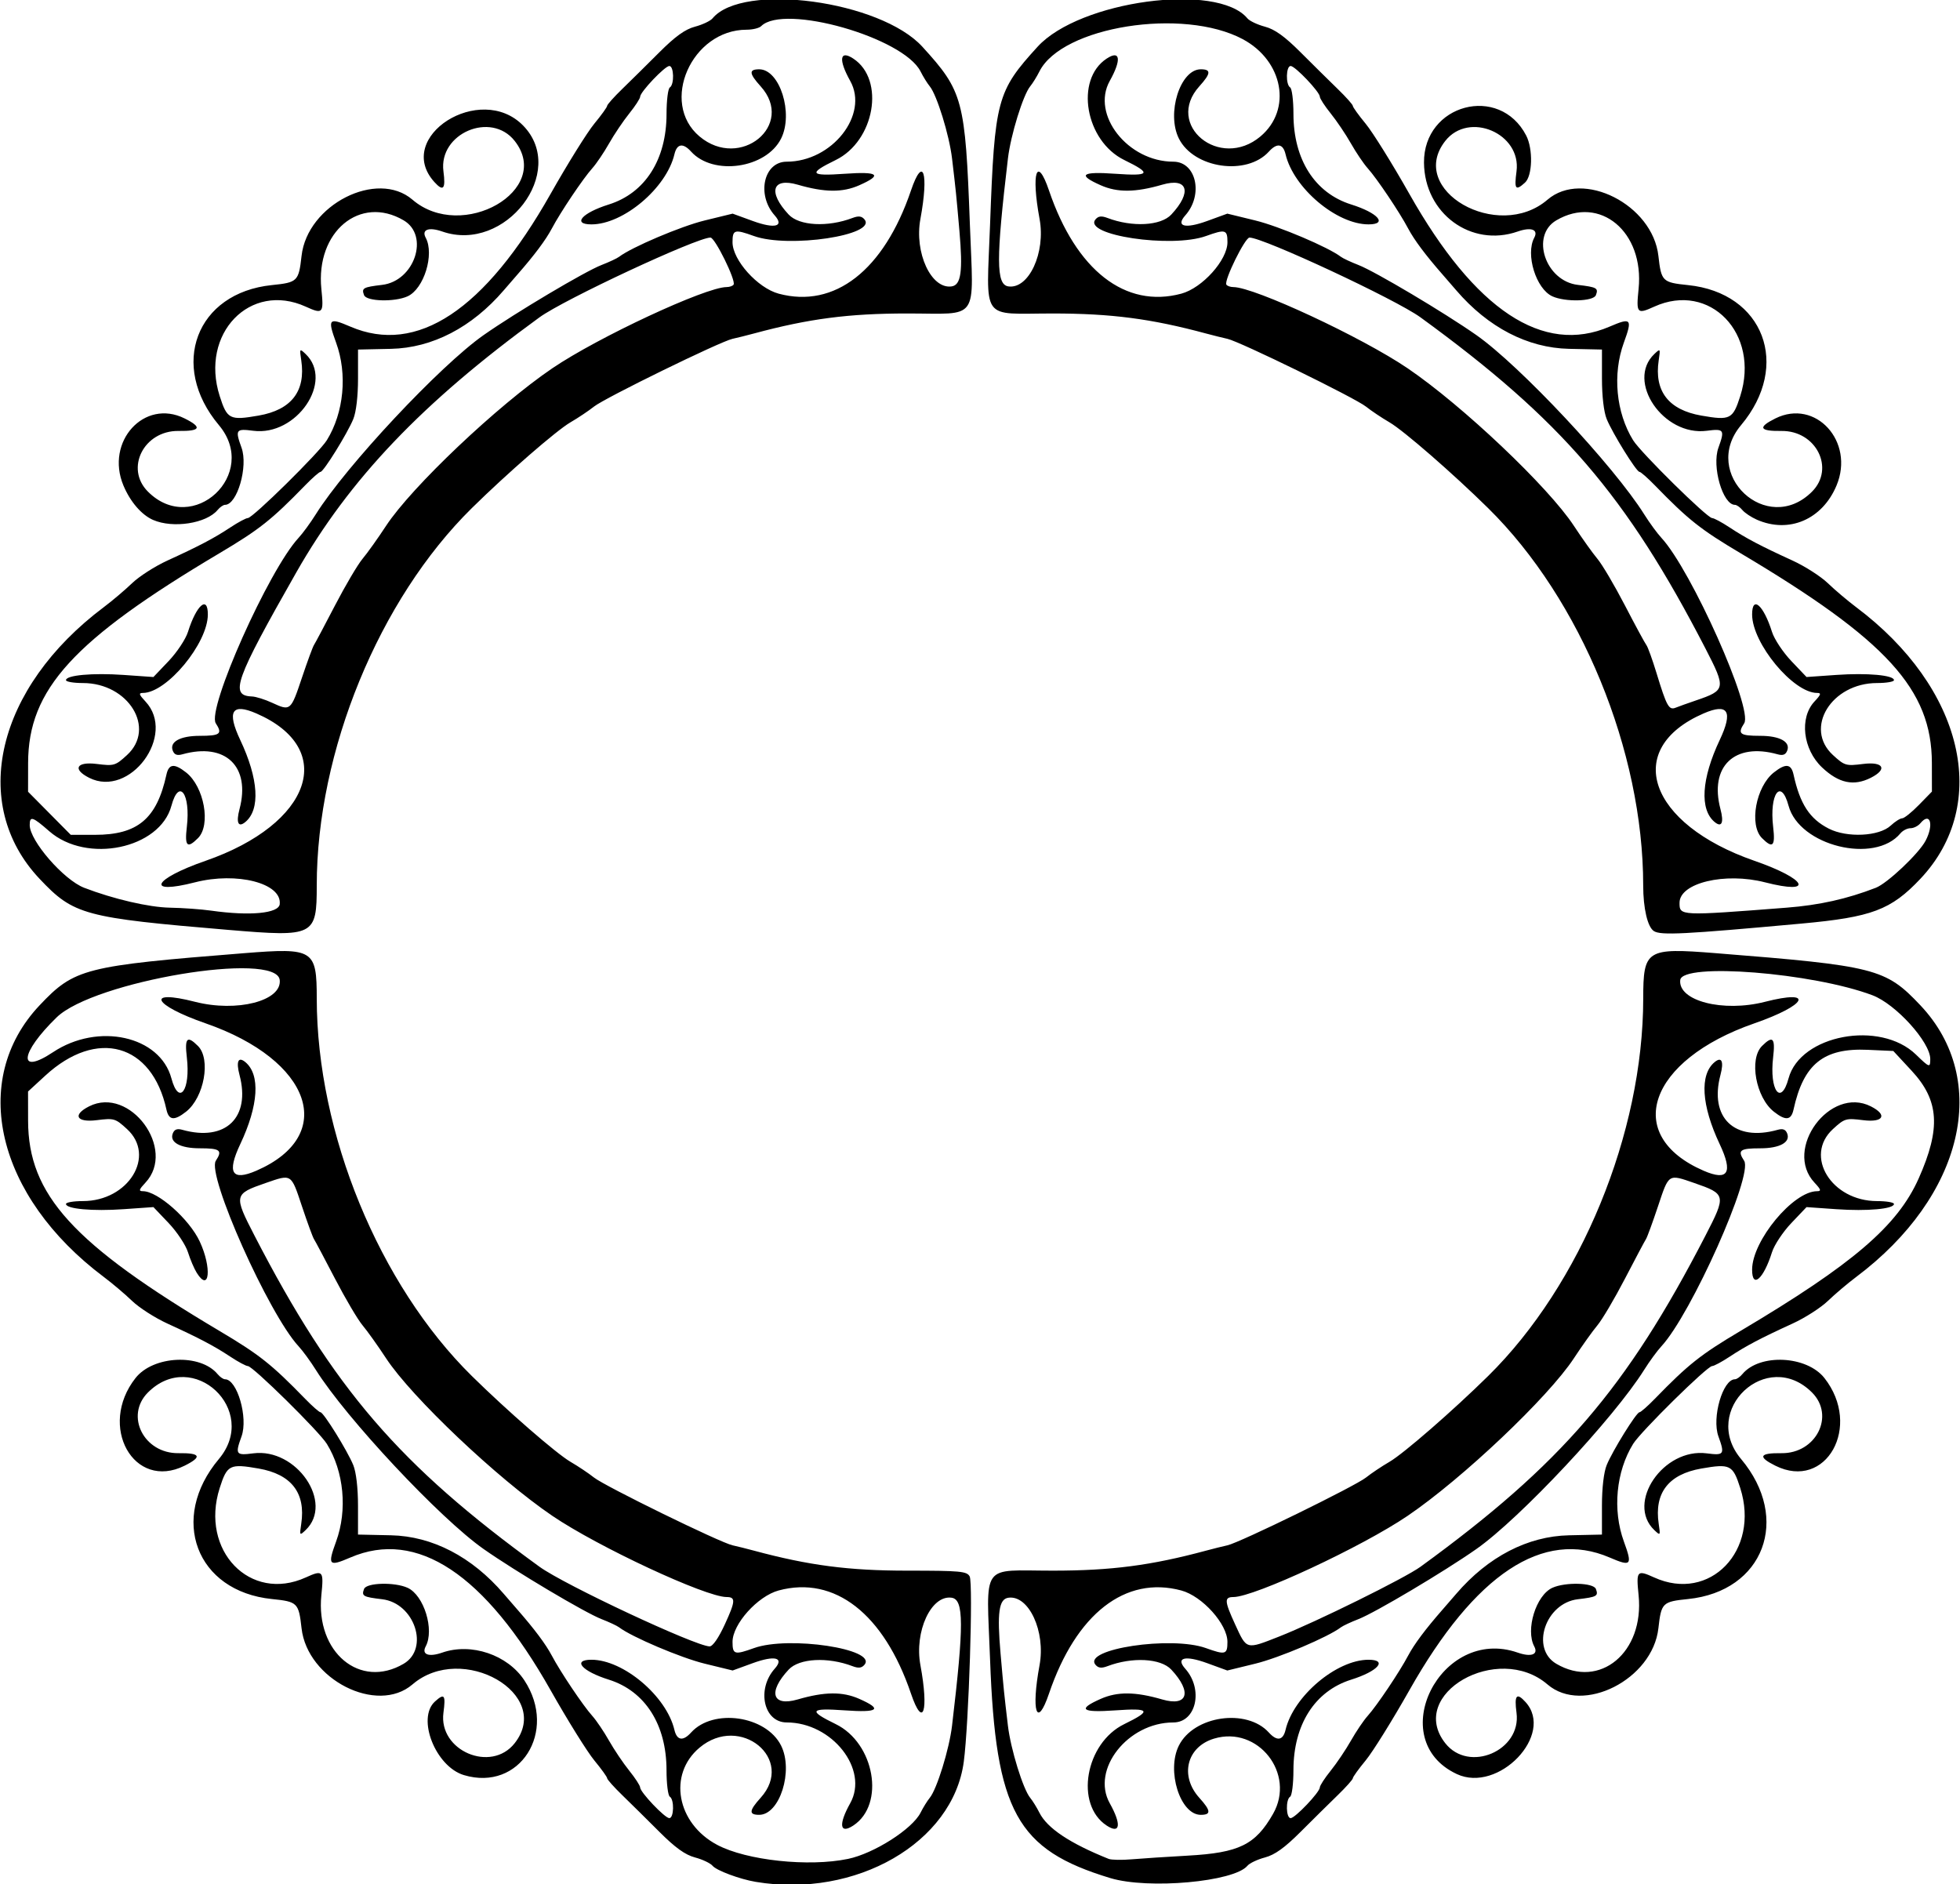<?xml version="1.0" encoding="UTF-8"?>
<svg version="1.1" viewBox="0 0 556.88 535.31" xmlns="http://www.w3.org/2000/svg">
<path d="m214.69 534.66c-4.505-0.754-11.115-3.216-12.225-4.553-0.615-0.741-2.863-1.81-4.994-2.375-2.8-0.742-5.608-2.76-10.119-7.272-3.434-3.435-8.18-8.123-10.547-10.417-2.367-2.294-4.303-4.463-4.303-4.82s-1.639-2.632-3.642-5.057-7.593-11.399-12.422-19.944c-18.678-33.052-37.982-45.846-56.897-37.708-6.159 2.65-6.522 2.242-4.047-4.546 3.265-8.956 2.23-19.874-2.631-27.739-2.171-3.513-21.048-22.109-22.442-22.109-0.522 0-2.763-1.201-4.981-2.668-4.609-3.05-8.851-5.283-17.892-9.415-3.498-1.599-8.007-4.492-10.019-6.428s-5.626-4.997-8.031-6.801c-30.519-22.9-38.327-55.923-18.25-77.184 9.901-10.485 12.761-11.213 58.214-14.821 19.662-1.561 20.522-1.019 20.535 12.921 0.035 38.244 17.709 81.256 44.054 107.21 9.995 9.846 24.016 22.044 28.017 24.375 2.213 1.289 5.221 3.301 6.684 4.472 3.069 2.455 35.873 18.505 39.376 19.264 1.289 0.28 4.031 0.963 6.094 1.519 15.597 4.205 26.918 5.682 43.545 5.682 15.097 0 16.949 0.171 17.736 1.641 1.027 1.919-0.249 42.014-1.676 52.669-3.076 22.97-30.651 38.873-59.136 34.105zm26.235-6.514c7.397-1.537 18.291-8.479 20.632-13.148 0.733-1.462 1.907-3.356 2.607-4.208 2.028-2.465 5.543-13.837 6.331-20.483 3.406-28.745 3.384-35.86-0.114-36.37-5.808-0.846-10.64 9.59-8.871 19.158 2.434 13.168 0.758 18.207-2.686 8.071-7.702-22.673-21.691-33.573-37.593-29.291-5.971 1.608-13.104 9.559-13.104 14.605 0 3.596 0.565 3.76 6.094 1.768 9.847-3.547 35.107 0.255 31.396 4.726-0.786 0.947-1.696 1.056-3.402 0.407-7.032-2.674-15.134-2.243-18.13 0.965-5.978 6.399-4.708 10.604 2.563 8.491 7.644-2.222 12.728-2.271 17.481-0.168 6.73 2.977 5.5 3.951-4.127 3.268-9.952-0.706-10.455 0.058-2.57 3.901 11.088 5.404 14.123 22.82 5.022 28.814-3.88 2.555-4.277-0.272-0.888-6.334 5.363-9.595-5.142-22.944-18.059-22.948-6.517-2e-3 -8.612-9.398-3.402-15.257 2.819-3.171 0.045-3.876-6.236-1.586l-5.709 2.082-7.965-1.946c-6.747-1.649-20.719-7.582-24.299-10.319-0.577-0.441-2.833-1.494-5.013-2.341-4.718-1.832-24.321-13.486-33.471-19.898-12.405-8.694-39.09-37.195-47.712-50.959-1.484-2.369-3.674-5.361-4.868-6.651-8.492-9.174-26.131-48.704-23.514-52.697 1.962-2.994 1.242-3.553-4.573-3.553-5.518 0-8.621-1.696-7.664-4.19 0.452-1.178 1.231-1.48 2.73-1.06 12.268 3.437 19.452-3.454 16.243-15.58-1.023-3.865-0.355-5.328 1.666-3.65 4.288 3.558 3.745 12.295-1.448 23.284-3.863 8.176-2.402 10.588 4.577 7.558 23.093-10.028 15.726-31.395-14.435-41.866-14.993-5.205-17.23-9.76-3.003-6.116 11.892 3.047 24.721-0.254 24.068-6.192-0.918-8.344-52.822 0.347-63.377 10.612-10.449 10.162-11.121 16.595-1.033 9.894 12.82-8.515 30.384-4.635 33.633 7.431 2.15 7.985 5.487 3.429 4.381-5.981-0.651-5.537 0.09-6.286 3.169-3.207 3.728 3.728 1.752 14.623-3.384 18.663-3.357 2.64-4.907 2.469-5.582-0.617-4.104-18.754-19.74-23.129-34.414-9.63l-4.902 4.509 0.013 8.303c0.033 21.038 12.739 34.994 54.362 59.715 11.377 6.757 14.803 9.471 24.35 19.288 2.049 2.107 4.015 3.83 4.369 3.83 0.864 0 7.618 10.884 9.309 15 0.82 1.997 1.347 6.503 1.347 11.515v8.234l9.375 0.204c11.736 0.255 22.979 6.089 32.013 16.61 1.107 1.289 2.862 3.314 3.899 4.499 4.851 5.541 8.058 9.829 9.772 13.066 2.474 4.673 8.862 14.189 11.496 17.123 1.157 1.289 3.296 4.453 4.755 7.031 1.458 2.578 4.045 6.418 5.749 8.534 1.704 2.116 3.098 4.26 3.098 4.766 0 1.34 7.021 8.731 8.293 8.731 1.324 0 1.449-5.287 0.144-6.094-0.516-0.319-0.938-3.703-0.938-7.52 0-12.96-6.078-22.493-16.406-25.732-7.636-2.394-10.475-5.655-4.922-5.654 9.081 2e-3 21.314 10.342 23.569 19.921 0.712 3.026 2.438 3.302 4.739 0.759 6.299-6.96 21.301-4.792 25.564 3.694 3.59 7.148-0.366 19.688-6.211 19.688-2.997 0-2.899-1.176 0.401-4.83 9.95-11.013-5.828-23.95-17.367-14.24-9.024 7.593-6.484 21.504 5.042 27.612 8.325 4.413 25.965 6.304 37.138 3.983zm-185.02-166.51c-0.728-1.16-1.853-3.797-2.501-5.859s-3.12-5.791-5.495-8.286l-4.318-4.536-8.477 0.594c-8.801 0.617-16.367-0.07-16.367-1.485 0-0.45 2.157-0.818 4.794-0.818 12.981 0 20.856-12.844 12.545-20.46-3.315-3.038-3.675-3.144-8.608-2.527-5.76 0.72-6.976-1.492-2.16-3.928 11.594-5.866 24.914 12.184 16 21.682-1.837 1.957-1.976 2.422-0.726 2.422 4.241 0 13.19 7.924 16.165 14.312 3.468 7.449 2.775 14.673-0.853 8.891zm150.05 99.844c3.033-6.607 3.102-7.731 0.472-7.739-5.958-0.017-36.531-14.265-49.49-23.064-15.577-10.576-40.001-33.721-47.251-44.777-2.32-3.538-5.329-7.756-6.686-9.372-1.357-1.617-4.878-7.58-7.825-13.252-2.947-5.672-5.633-10.727-5.97-11.233-0.337-0.506-1.882-4.725-3.432-9.375-3.099-9.293-2.85-9.135-10.306-6.552-9.021 3.126-9.089 3.45-3.14 14.972 22.431 43.441 41.132 65.167 80.952 94.047 7.079 5.134 44.191 22.515 48.323 22.631 0.893 0.025 2.561-2.385 4.353-6.287zm109.51 72.113c-26.608-8.049-32.573-18.88-34.161-62.034-1.032-28.032-2.944-25.313 17.803-25.313 16.627 0 27.948-1.477 43.545-5.682 2.062-0.556 4.805-1.24 6.094-1.519 3.503-0.76 36.307-16.809 39.376-19.264 1.463-1.171 4.471-3.183 6.684-4.472 4.002-2.331 18.022-14.529 28.017-24.375 26.345-25.953 44.019-68.964 44.054-107.21 0.013-13.941 0.873-14.482 20.535-12.921 45.454 3.608 48.314 4.336 58.214 14.821 20.077 21.261 12.269 54.285-18.25 77.184-2.405 1.805-6.019 4.865-8.031 6.801-2.012 1.936-6.521 4.828-10.019 6.428-9.041 4.132-13.284 6.365-17.892 9.415-2.217 1.468-4.458 2.668-4.981 2.668-1.395 0-20.271 18.596-22.442 22.109-4.861 7.865-5.896 18.783-2.631 27.739 2.475 6.788 2.112 7.196-4.047 4.546-18.916-8.137-38.22 4.656-56.897 37.708-4.829 8.545-10.419 17.52-12.422 19.944s-3.642 4.7-3.642 5.057-1.937 2.526-4.303 4.82c-2.367 2.294-7.113 6.982-10.547 10.417-4.511 4.512-7.319 6.531-10.119 7.272-2.131 0.565-4.372 1.626-4.98 2.358-3.795 4.572-28.175 6.764-38.957 3.503zm22.031-6.381c14.578-0.81 19.191-3.073 24.214-11.879 6.495-11.385-4.269-25.114-16.757-21.372-7.778 2.33-9.834 10.586-4.192 16.831 3.301 3.654 3.399 4.83 0.401 4.83-5.845 0-9.801-12.54-6.211-19.688 4.263-8.487 19.265-10.654 25.564-3.694 2.301 2.543 4.027 2.267 4.739-0.759 2.256-9.579 14.489-19.919 23.569-19.921 5.553-9.4e-4 2.715 3.259-4.922 5.654-10.328 3.238-16.406 12.772-16.406 25.732 0 3.817-0.422 7.202-0.938 7.52-1.305 0.807-1.18 6.094 0.144 6.094 1.273 0 8.293-7.391 8.293-8.731 0-0.506 1.394-2.65 3.098-4.766 1.704-2.116 4.291-5.956 5.749-8.534 1.458-2.578 3.598-5.742 4.755-7.031 2.634-2.934 9.022-12.45 11.496-17.123 1.714-3.237 4.92-7.525 9.772-13.066 1.038-1.185 2.792-3.209 3.899-4.499 9.034-10.521 20.277-16.355 32.013-16.61l9.375-0.204v-8.234c0-5.012 0.527-9.517 1.347-11.515 1.69-4.116 8.445-15 9.309-15 0.354 0 2.32-1.724 4.369-3.83 9.547-9.818 12.973-12.532 24.35-19.288 31.909-18.951 44.603-29.814 50.613-43.31 6.345-14.249 5.83-22.167-1.991-30.6l-5.215-5.622-7.262-0.33c-12.537-0.569-18.255 4.031-21.085 16.965-0.675 3.086-2.225 3.257-5.582 0.617-5.137-4.04-7.112-14.935-3.384-18.663 3.079-3.079 3.82-2.33 3.169 3.207-1.106 9.41 2.231 13.966 4.381 5.981 3.336-12.39 26.038-16.622 36.205-6.749 3.843 3.732 4.058 3.799 4.058 1.265 0-4.807-9.785-15.612-16.406-18.117-16.958-6.415-54.08-9.362-54.633-4.336-0.653 5.938 12.175 9.239 24.068 6.192 14.227-3.645 11.99 0.911-3.003 6.116-30.161 10.471-37.528 31.838-14.435 41.866 6.979 3.03 8.44 0.618 4.577-7.558-5.192-10.989-5.735-19.725-1.448-23.284 2.021-1.678 2.689-0.215 1.666 3.65-3.209 12.126 3.975 19.017 16.243 15.58 1.499-0.42 2.278-0.118 2.73 1.06 0.957 2.494-2.146 4.19-7.664 4.19-5.815 0-6.535 0.559-4.573 3.553 2.617 3.994-15.021 43.524-23.514 52.697-1.193 1.289-3.384 4.282-4.868 6.651-8.622 13.764-35.307 42.265-47.712 50.959-9.15 6.413-28.752 18.066-33.471 19.898-2.18 0.846-4.436 1.9-5.013 2.341-3.58 2.737-17.552 8.67-24.299 10.319l-7.965 1.946-5.709-2.082c-6.281-2.29-9.054-1.585-6.236 1.586 5.21 5.859 3.114 15.256-3.402 15.257-12.917 4e-3 -23.422 13.352-18.059 22.948 3.388 6.062 2.992 8.889-0.888 6.334-9.101-5.994-6.066-23.41 5.022-28.814 7.885-3.843 7.382-4.607-2.57-3.901-9.627 0.683-10.857-0.291-4.127-3.268 4.754-2.103 9.837-2.054 17.481 0.168 7.271 2.113 8.54-2.091 2.563-8.491-2.996-3.207-11.098-3.638-18.13-0.965-1.706 0.648-2.616 0.539-3.402-0.407-3.711-4.471 21.55-8.274 31.396-4.726 5.529 1.992 6.094 1.828 6.094-1.768 0-5.047-7.134-12.998-13.104-14.605-15.902-4.282-29.891 6.618-37.593 29.291-3.443 10.136-5.12 5.097-2.686-8.071 1.769-9.569-3.063-20.004-8.871-19.158-2.682 0.391-3.22 4.238-2.211 15.807 0.913 10.463 0.99 11.224 2.097 20.562 0.788 6.646 4.302 18.018 6.331 20.483 0.701 0.852 1.874 2.745 2.607 4.208 2.214 4.416 8.627 8.696 19.68 13.135 0.773 0.311 3.727 0.365 6.562 0.121 2.836-0.244 10.008-0.713 15.938-1.043zm160.32-166.51c0.025-8.204 11.682-22.266 18.458-22.266 1.25 0 1.111-0.464-0.726-2.422-8.914-9.498 4.406-27.547 16-21.682 4.816 2.436 3.599 4.648-2.16 3.928-4.933-0.616-5.293-0.51-8.608 2.527-8.311 7.616-0.436 20.46 12.545 20.46 2.637 0 4.794 0.368 4.794 0.818 0 1.415-7.566 2.102-16.367 1.485l-8.477-0.594-4.318 4.536c-2.375 2.495-4.848 6.223-5.495 8.286-2.396 7.634-5.663 10.481-5.647 4.922zm-134.33 104.24c10.341-4.065 35.65-16.56 40.103-19.798 40.028-29.117 58.509-50.59 80.952-94.055 5.95-11.522 5.881-11.847-3.14-14.972-7.455-2.583-7.207-2.741-10.306 6.552-1.551 4.65-3.095 8.869-3.432 9.375s-3.024 5.561-5.97 11.233-6.468 11.635-7.825 13.252c-1.357 1.617-4.366 5.834-6.686 9.372-7.25 11.055-31.674 34.2-47.251 44.777-12.959 8.799-43.532 23.047-49.49 23.064-2.63 7e-3 -2.561 1.132 0.472 7.739 3.355 7.309 3.022 7.217 12.573 3.463zm-231.66 39.396c-8.08-2.419-13.495-16.162-8.241-20.916 2.684-2.429 3.084-1.898 2.408 3.193-1.431 10.786 13.529 17.183 20.238 8.655 10.973-13.951-14.914-28.827-29.048-16.693-10.051 8.629-29.868-1.417-31.504-15.97-0.813-7.235-1.134-7.551-8.432-8.299-21.503-2.203-29.305-22.831-15.05-39.792 11.637-13.846-7.385-31.669-20.162-18.892-6.602 6.602-1.165 17.378 8.701 17.244 6.266-0.085 6.795 1.032 1.691 3.567-14.414 7.158-24.688-11.227-13.922-24.912 5.028-6.391 18.41-7.029 23.32-1.112 0.667 0.803 1.612 1.46 2.102 1.46 3.465 0 6.622 10.907 4.697 16.229-1.852 5.122-1.618 5.461 3.324 4.817 12.31-1.604 23.008 14.073 14.882 21.81-1.707 1.625-1.743 1.573-1.237-1.804 1.312-8.751-2.795-14.068-12.118-15.692-8.202-1.428-8.948-1.054-11.055 5.552-5.657 17.735 8.634 32.578 24.451 25.396 4.898-2.224 5.146-1.942 4.436 5.028-1.656 16.247 10.988 26.785 23.387 19.49 7.391-4.348 3.086-17.239-6.123-18.33-5.422-0.642-5.9-0.915-5.128-2.926 0.686-1.788 8.691-1.998 12.364-0.324 4.65 2.119 7.677 11.923 5.142 16.658-1.233 2.305 0.868 3.092 4.694 1.758 8.249-2.876 18.571 0.616 23.354 7.899 9.554 14.552-1.353 31.641-17.171 26.904zm282.08-0.308c-20.867-9.749-4.605-42.139 17.32-34.496 3.825 1.333 5.927 0.546 4.694-1.758-2.534-4.736 0.492-14.539 5.142-16.658 3.673-1.674 11.678-1.464 12.364 0.324 0.772 2.011 0.293 2.284-5.128 2.926-9.208 1.091-13.514 13.981-6.123 18.33 12.398 7.294 25.043-3.243 23.387-19.49-0.71-6.97-0.462-7.252 4.436-5.028 15.818 7.182 30.108-7.661 24.451-25.396-2.107-6.606-2.853-6.98-11.055-5.552-9.323 1.623-13.43 6.941-12.118 15.692 0.506 3.376 0.47 3.429-1.237 1.804-8.126-7.737 2.572-23.415 14.882-21.81 4.942 0.644 5.176 0.305 3.324-4.817-1.925-5.322 1.232-16.229 4.697-16.229 0.489 0 1.435-0.657 2.102-1.46 4.911-5.917 18.293-5.279 23.32 1.112 10.766 13.685 0.492 32.07-13.922 24.912-5.104-2.535-4.574-3.652 1.691-3.567 9.866 0.134 15.304-10.641 8.701-17.244-12.777-12.777-31.799 5.046-20.162 18.892 14.255 16.961 6.453 37.589-15.05 39.792-7.298 0.748-7.619 1.064-8.432 8.299-1.635 14.553-21.452 24.599-31.504 15.97-14.134-12.134-40.021 2.742-29.048 16.693 6.709 8.529 21.668 2.131 20.238-8.655-0.666-5.019 0.03-5.838 2.571-3.03 8.338 9.213-7.69 25.983-19.542 20.446zm-348.75-239.81c-41.311-3.477-44.202-4.256-53.911-14.538-20.077-21.261-12.269-54.285 18.25-77.184 2.405-1.805 6.019-4.865 8.031-6.801s6.521-4.828 10.019-6.428c9.041-4.132 13.284-6.365 17.892-9.415 2.217-1.468 4.458-2.668 4.981-2.668 1.395 0 20.271-18.596 22.442-22.109 4.861-7.865 5.896-18.783 2.631-27.739-2.475-6.788-2.112-7.196 4.047-4.546 18.916 8.137 38.22-4.656 56.897-37.708 4.829-8.545 10.419-17.52 12.422-19.944 2.003-2.424 3.642-4.7 3.642-5.057s1.937-2.526 4.303-4.82c2.367-2.294 7.113-6.982 10.547-10.417 4.511-4.512 7.319-6.531 10.119-7.272 2.131-0.565 4.372-1.626 4.98-2.358 8.557-10.311 47.682-5.026 59.614 8.052 11.565 12.675 12.2 15.051 13.504 50.48 1.032 28.032 2.944 25.313-17.803 25.313-16.627 0-27.948 1.477-43.545 5.682-2.062 0.556-4.805 1.24-6.094 1.519-3.503 0.76-36.307 16.809-39.376 19.264-1.463 1.171-4.471 3.183-6.684 4.472-4.002 2.331-18.022 14.529-28.017 24.375-26.347 25.955-44.048 69.041-44.048 107.21 0 14.323-0.675 14.667-24.844 12.633zm14.32-7.347c0.653-5.938-12.175-9.239-24.068-6.192-14.227 3.645-11.99-0.911 3.003-6.116 30.161-10.471 37.528-31.838 14.435-41.866-6.979-3.03-8.44-0.618-4.577 7.558 5.192 10.989 5.735 19.725 1.448 23.284-2.021 1.678-2.689 0.215-1.666-3.65 3.209-12.126-3.975-19.017-16.243-15.58-1.499 0.42-2.278 0.118-2.73-1.06-0.957-2.494 2.146-4.19 7.664-4.19 5.815 0 6.535-0.559 4.573-3.553-2.617-3.994 15.021-43.524 23.514-52.697 1.193-1.289 3.384-4.282 4.868-6.651 8.622-13.764 35.307-42.265 47.712-50.959 9.15-6.413 28.752-18.066 33.471-19.898 2.18-0.846 4.436-1.9 5.013-2.341 3.58-2.737 17.552-8.67 24.299-10.319l7.965-1.946 5.709 2.082c6.281 2.29 9.054 1.585 6.236-1.586-5.21-5.859-3.114-15.256 3.402-15.257 12.917-0.003 23.422-13.352 18.059-22.948-3.388-6.062-2.992-8.889 0.888-6.334 9.101 5.994 6.066 23.41-5.022 28.814-7.885 3.843-7.382 4.607 2.57 3.901 9.627-0.683 10.857 0.291 4.127 3.268-4.754 2.103-9.837 2.054-17.481-0.168-7.271-2.113-8.54 2.091-2.563 8.491 2.996 3.207 11.098 3.638 18.13 0.965 1.706-0.648 2.616-0.539 3.402 0.407 3.711 4.471-21.55 8.274-31.396 4.726-5.529-1.992-6.094-1.828-6.094 1.768 0 5.047 7.134 12.998 13.104 14.605 15.902 4.282 29.891-6.618 37.593-29.291 3.443-10.136 5.12-5.097 2.686 8.071-1.769 9.569 3.063 20.004 8.871 19.158 2.682-0.391 3.22-4.238 2.211-15.807-0.913-10.463-0.99-11.224-2.097-20.562-0.788-6.646-4.302-18.018-6.331-20.483-0.701-0.852-1.874-2.745-2.607-4.208-4.848-9.67-38.837-19.339-45.292-12.884-0.557 0.557-2.412 1.012-4.123 1.012-15.632 0-24.791 20.73-13.396 30.319 11.54 9.71 27.317-3.226 17.367-14.24-3.301-3.654-3.399-4.83-0.401-4.83 5.845 0 9.801 12.54 6.211 19.688-4.263 8.487-19.265 10.654-25.564 3.694-2.301-2.543-4.027-2.267-4.739 0.759-2.256 9.579-14.489 19.919-23.569 19.921-5.553 0.001-2.715-3.259 4.922-5.654 10.328-3.238 16.406-12.772 16.406-25.732 0-3.817 0.422-7.202 0.938-7.52 1.305-0.807 1.18-6.094-0.144-6.094-1.273 0-8.293 7.391-8.293 8.731 0 0.506-1.394 2.65-3.098 4.766-1.704 2.116-4.291 5.956-5.749 8.534-1.458 2.578-3.598 5.742-4.755 7.031-2.634 2.934-9.022 12.45-11.496 17.123-1.714 3.237-4.92 7.525-9.772 13.066-1.038 1.185-2.792 3.209-3.899 4.499-9.034 10.521-20.277 16.355-32.013 16.61l-9.375 0.204v8.234c0 5.012-0.527 9.517-1.347 11.515-1.69 4.116-8.445 15-9.309 15-0.354 0-2.32 1.724-4.369 3.83-9.547 9.818-12.973 12.532-24.35 19.288-41.534 24.668-54.328 38.691-54.362 59.586l-0.013 8.174 12.133 12.247h6.861c12.161 0 17.574-4.558 20.321-17.109 0.675-3.086 2.225-3.257 5.582-0.617 5.137 4.04 7.112 14.935 3.384 18.663-3.079 3.079-3.82 2.33-3.169-3.207 1.106-9.41-2.231-13.966-4.381-5.981-3.292 12.225-24.067 16.547-34.712 7.222-4.748-4.159-5.55-4.41-5.55-1.738 0 4.454 9.651 15.565 15.469 17.808 8.292 3.198 18.446 5.554 24.375 5.656 3.609 0.062 8.883 0.441 11.719 0.843 11.031 1.563 19.186 0.787 19.477-1.853zm-54.156-35.897c-4.816-2.436-3.599-4.648 2.16-3.928 4.933 0.616 5.293 0.51 8.608-2.527 8.311-7.616 0.436-20.46-12.545-20.46-2.637 0-4.794-0.368-4.794-0.818 0-1.415 7.566-2.102 16.367-1.485l8.477 0.594 4.318-4.536c2.375-2.495 4.848-6.223 5.495-8.286 2.396-7.634 5.663-10.481 5.647-4.922-0.025 8.204-11.682 22.266-18.458 22.266-1.25 0-1.111 0.464 0.726 2.422 8.914 9.498-4.406 27.547-16 21.682zm60.46-28.405c1.547-4.614 3.088-8.804 3.425-9.31 0.337-0.506 3.024-5.561 5.97-11.233 2.947-5.672 6.468-11.635 7.825-13.252 1.357-1.617 4.366-5.834 6.686-9.372 7.25-11.055 31.674-34.2 47.251-44.777 12.959-8.799 43.532-23.047 49.49-23.064 0.872-0.003 1.776-0.321 2.009-0.708 0.704-1.168-5.296-13.359-6.575-13.359-3.909 0-41.592 17.58-48.581 22.664-33.252 24.189-54.029 45.984-69.112 72.5-17.433 30.647-18.984 34.995-12.57 35.218 1.097 0.038 3.682 0.849 5.745 1.802 5.186 2.395 5.277 2.318 8.438-7.11zm384.12 71.955c-1.781-1.13-3.03-6.464-3.03-12.939 0-38.174-17.701-81.26-44.048-107.21-9.995-9.846-24.016-22.044-28.017-24.375-2.213-1.289-5.221-3.301-6.684-4.472-3.069-2.455-35.873-18.505-39.376-19.264-1.289-0.28-4.031-0.963-6.094-1.519-15.597-4.205-26.918-5.682-43.545-5.682-20.747 0-18.835 2.719-17.803-25.313 1.304-35.428 1.94-37.805 13.504-50.48 11.932-13.078 51.057-18.362 59.614-8.052 0.608 0.732 2.849 1.793 4.98 2.358 2.8 0.742 5.608 2.76 10.119 7.272 3.434 3.435 8.18 8.123 10.547 10.417 2.367 2.294 4.303 4.463 4.303 4.82s1.639 2.632 3.642 5.057c2.003 2.424 7.593 11.399 12.422 19.944 18.678 33.052 37.982 45.846 56.897 37.708 6.159-2.65 6.522-2.242 4.047 4.546-3.265 8.956-2.23 19.874 2.631 27.739 2.171 3.513 21.048 22.109 22.442 22.109 0.522 0 2.763 1.201 4.981 2.668 4.608 3.05 8.851 5.283 17.892 9.415 3.498 1.599 8.007 4.492 10.019 6.428 2.012 1.936 5.626 4.997 8.031 6.801 30.519 22.9 38.327 55.923 18.25 77.184-8.352 8.844-13.78 10.889-33.755 12.715-33.488 3.061-39.984 3.391-41.97 2.13zm37.752-6.646c9.261-0.72 17.131-2.476 25.312-5.648 3.292-1.276 12.208-9.704 14.135-13.361 2.424-4.601 1.314-8.333-1.478-4.968-0.642 0.773-1.907 1.406-2.812 1.406s-2.191 0.657-2.857 1.46c-7.323 8.823-28.714 3.549-31.78-7.836-2.15-7.985-5.487-3.429-4.381 5.981 0.651 5.537-0.09 6.286-3.169 3.207-3.728-3.728-1.752-14.623 3.384-18.663 3.357-2.64 4.907-2.469 5.582 0.617 1.832 8.372 4.577 12.578 10.02 15.355 5.186 2.646 14.293 2.202 17.576-0.857 1.226-1.142 2.696-2.076 3.268-2.076s2.707-1.709 4.745-3.797l3.706-3.797-0.013-8.156c-0.034-20.874-12.84-34.908-54.362-59.568-11.377-6.757-14.803-9.471-24.35-19.288-2.049-2.107-4.015-3.83-4.369-3.83-0.864 0-7.618-10.884-9.309-15-0.82-1.997-1.347-6.503-1.347-11.515v-8.234l-9.375-0.204c-11.736-0.255-22.979-6.089-32.013-16.61-1.107-1.289-2.862-3.314-3.899-4.499-4.851-5.541-8.058-9.829-9.772-13.066-2.474-4.673-8.862-14.189-11.496-17.123-1.157-1.289-3.296-4.453-4.755-7.031-1.458-2.578-4.045-6.418-5.749-8.534-1.704-2.116-3.098-4.26-3.098-4.766 0-1.34-7.021-8.731-8.293-8.731-1.324 0-1.449 5.287-0.144 6.094 0.516 0.319 0.938 3.703 0.938 7.52 0 12.96 6.078 22.493 16.406 25.732 7.636 2.394 10.475 5.655 4.922 5.654-9.081-0.002-21.314-10.342-23.569-19.921-0.712-3.026-2.438-3.302-4.739-0.759-6.299 6.96-21.301 4.792-25.564-3.694-3.59-7.148 0.366-19.688 6.211-19.688 2.997 0 2.899 1.176-0.401 4.83-9.95 11.013 5.828 23.95 17.367 14.24 9.023-7.592 6.491-21.465-5.042-27.63-16.968-9.07-51.36-3.603-57.77 9.182-0.733 1.462-1.907 3.356-2.607 4.208-2.028 2.465-5.543 13.837-6.331 20.483-3.406 28.745-3.384 35.86 0.114 36.37 5.808 0.846 10.64-9.59 8.871-19.158-2.434-13.168-0.758-18.207 2.686-8.071 7.702 22.673 21.691 33.573 37.593 29.291 5.971-1.608 13.104-9.559 13.104-14.605 0-3.596-0.565-3.76-6.094-1.768-9.847 3.547-35.107-0.255-31.396-4.726 0.786-0.947 1.696-1.056 3.402-0.407 7.032 2.674 15.134 2.243 18.13-0.965 5.978-6.399 4.708-10.604-2.563-8.491-7.644 2.222-12.728 2.271-17.481 0.168-6.73-2.977-5.5-3.951 4.127-3.268 9.952 0.706 10.455-0.058 2.57-3.901-11.088-5.404-14.123-22.82-5.022-28.814 3.88-2.555 4.277 0.272 0.888 6.334-5.363 9.595 5.142 22.944 18.059 22.948 6.517 0.002 8.612 9.398 3.402 15.257-2.819 3.171-0.045 3.876 6.236 1.586l5.709-2.082 7.965 1.946c6.747 1.649 20.719 7.582 24.299 10.319 0.577 0.441 2.833 1.494 5.013 2.341 4.718 1.832 24.321 13.486 33.471 19.898 12.405 8.694 39.09 37.195 47.712 50.959 1.484 2.369 3.674 5.361 4.868 6.651 8.492 9.174 26.131 48.704 23.514 52.697-1.962 2.994-1.242 3.553 4.573 3.553 5.518 0 8.621 1.696 7.664 4.19-0.452 1.178-1.231 1.48-2.73 1.06-12.268-3.437-19.452 3.454-16.243 15.58 1.023 3.865 0.355 5.328-1.666 3.65-4.288-3.558-3.745-12.295 1.448-23.284 3.863-8.176 2.402-10.588-4.577-7.558-23.093 10.028-15.726 31.395 14.435 41.866 14.993 5.205 17.23 9.76 3.003 6.116-11.374-2.914-24.254 0.165-24.272 5.801-0.012 3.766-2.2e-4 3.767 30.462 1.399zm10.043-39.833c-5.473-5.171-6.496-14.117-2.145-18.753 1.837-1.957 1.976-2.422 0.726-2.422-6.777 0-18.434-14.061-18.458-22.266-0.017-5.559 3.25-2.712 5.647 4.922 0.647 2.062 3.12 5.791 5.495 8.286l4.318 4.536 8.477-0.594c8.801-0.617 16.367 0.07 16.367 1.485 0 0.45-2.157 0.818-4.794 0.818-12.981 0-20.856 12.844-12.545 20.46 3.315 3.038 3.675 3.144 8.608 2.527 5.76-0.72 6.976 1.492 2.16 3.928-4.858 2.458-9.104 1.56-13.855-2.928zm-35.824-19.05c8.478-2.879 8.566-3.365 2.671-14.781-22.443-43.464-40.925-64.937-80.952-94.055-6.99-5.084-44.672-22.664-48.581-22.664-1.279 0-7.279 12.191-6.575 13.359 0.233 0.387 1.137 0.705 2.009 0.708 5.958 0.017 36.531 14.265 49.49 23.064 15.577 10.576 40.001 33.721 47.251 44.777 2.32 3.538 5.329 7.756 6.686 9.372 1.357 1.617 4.876 7.58 7.821 13.252 2.944 5.672 5.684 10.734 6.089 11.25 0.404 0.516 1.7 4.102 2.879 7.969 2.875 9.428 3.519 10.595 5.426 9.82 0.863-0.351 3.467-1.282 5.787-2.07zm-438.36-51.27c-3.288-1.432-6.509-5.169-8.443-9.797-5.217-12.483 5.939-24.731 17.361-19.059 5.104 2.535 4.574 3.652-1.691 3.567-9.866-0.134-15.304 10.641-8.701 17.244 12.777 12.777 31.799-5.046 20.162-18.892-14.255-16.961-6.453-37.589 15.05-39.792 7.298-0.748 7.619-1.064 8.432-8.299 1.635-14.553 21.452-24.599 31.504-15.97 14.134 12.134 40.021-2.742 29.048-16.693-6.709-8.529-21.668-2.131-20.238 8.655 0.666 5.019-0.03 5.838-2.571 3.03-11.598-12.816 13.072-28.496 25.226-16.033 12.748 13.073-5.046 36.344-23.004 30.084-3.825-1.333-5.927-0.546-4.694 1.758 2.534 4.736-0.492 14.539-5.142 16.658-3.673 1.674-11.678 1.464-12.364-0.324-0.772-2.011-0.293-2.284 5.128-2.926 9.208-1.091 13.514-13.981 6.123-18.33-12.398-7.294-25.043 3.243-23.387 19.49 0.71 6.97 0.462 7.252-4.436 5.028-15.818-7.182-30.108 7.661-24.451 25.396 2.107 6.606 2.853 6.98 11.055 5.552 9.323-1.623 13.43-6.941 12.118-15.692-0.506-3.376-0.47-3.429 1.237-1.804 8.126 7.737-2.572 23.415-14.882 21.81-4.942-0.644-5.176-0.305-3.324 4.817 1.925 5.322-1.232 16.229-4.697 16.229-0.489 0-1.435 0.657-2.102 1.46-3.179 3.831-12.657 5.296-18.316 2.832zm455.64-0.083c-1.582-0.695-3.427-1.926-4.099-2.736-0.672-0.81-1.623-1.473-2.112-1.473-3.465 0-6.622-10.907-4.697-16.229 1.852-5.122 1.618-5.461-3.324-4.817-12.31 1.604-23.008-14.073-14.882-21.81 1.707-1.625 1.743-1.573 1.237 1.804-1.312 8.751 2.795 14.068 12.118 15.692 8.202 1.428 8.948 1.054 11.055-5.552 5.657-17.735-8.634-32.578-24.451-25.396-4.898 2.224-5.146 1.942-4.436-5.028 1.656-16.247-10.988-26.785-23.387-19.49-7.391 4.348-3.086 17.239 6.123 18.33 5.422 0.642 5.9 0.915 5.128 2.926-0.686 1.788-8.691 1.998-12.364 0.324-4.65-2.119-7.677-11.923-5.142-16.658 1.233-2.305-0.868-3.092-4.694-1.758-13.243 4.617-26.506-5.119-26.635-19.551-0.149-16.648 21.449-22.391 29.036-7.72 1.992 3.852 1.798 11.447-0.342 13.383-2.684 2.429-3.084 1.898-2.408-3.193 1.431-10.786-13.529-17.183-20.238-8.655-10.973 13.951 14.914 28.827 29.048 16.693 10.051-8.629 29.868 1.417 31.504 15.97 0.813 7.235 1.134 7.551 8.432 8.299 21.503 2.203 29.305 22.831 15.05 39.792-11.637 13.846 7.385 31.669 20.162 18.892 6.602-6.602 1.165-17.378-8.701-17.244-6.266 0.085-6.795-1.032-1.691-3.567 11.421-5.672 22.577 6.576 17.361 19.059-4.04 9.669-13.506 13.729-22.649 9.714z"/>
</svg>
